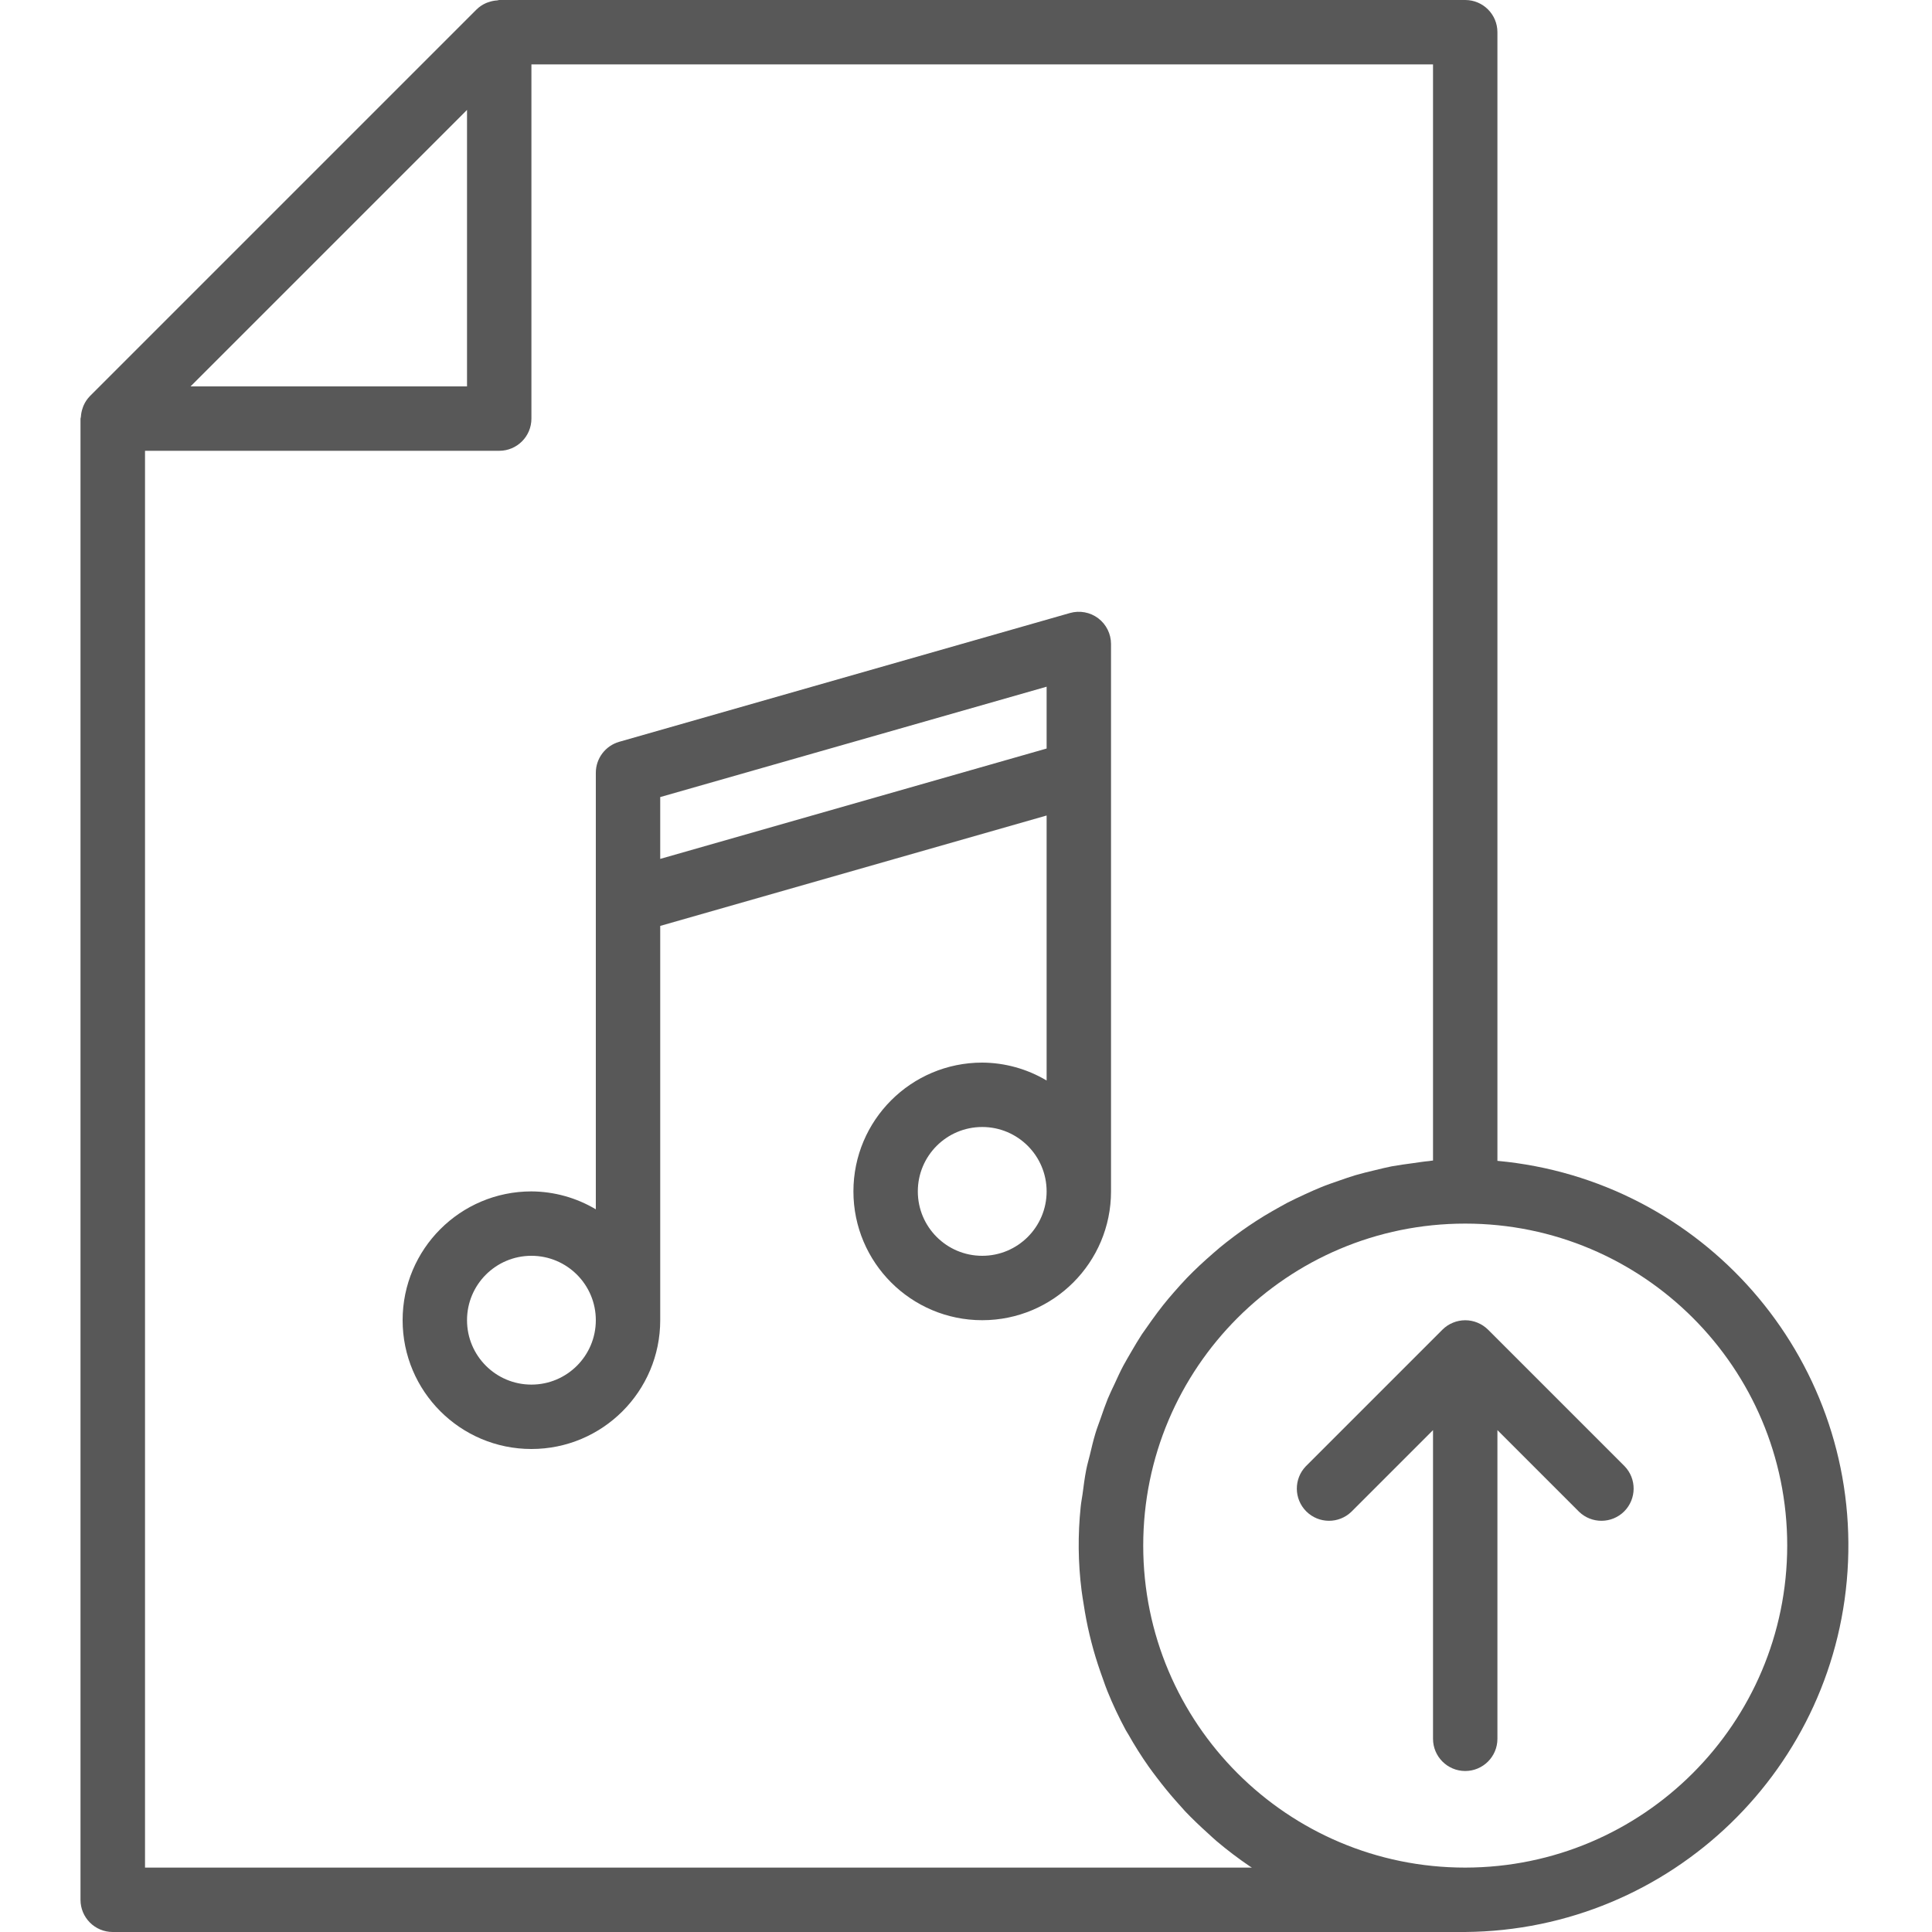 <svg width="48" height="48" viewBox="0 0 48 48" fill="none" xmlns="http://www.w3.org/2000/svg">
<path d="M27.603 16C27.603 15.749 27.485 15.512 27.285 15.361C27.085 15.21 26.825 15.162 26.584 15.23L15.384 18.43C15.04 18.529 14.803 18.843 14.803 19.2V30.045C14.319 29.757 13.767 29.603 13.203 29.6C11.436 29.6 10.003 31.033 10.003 32.8C10.003 34.567 11.436 36 13.203 36C14.97 36 16.403 34.567 16.403 32.8V23.004L26.003 20.261V26.845C25.519 26.557 24.967 26.403 24.403 26.4C22.636 26.4 21.203 27.833 21.203 29.6C21.203 31.367 22.636 32.8 24.403 32.8C26.171 32.8 27.603 31.367 27.603 29.6V16ZM13.203 34.4C12.319 34.4 11.603 33.684 11.603 32.8C11.603 31.916 12.319 31.2 13.203 31.2C14.086 31.2 14.803 31.916 14.803 32.8C14.803 33.684 14.086 34.4 13.203 34.4ZM16.403 21.339V19.803L26.003 17.061V18.597L16.403 21.339ZM24.403 31.2C23.519 31.2 22.803 30.484 22.803 29.6C22.803 28.716 23.519 28 24.403 28C25.287 28 26.003 28.716 26.003 29.6C26.003 30.484 25.287 31.2 24.403 31.2Z" fill="#585858"/>
<path d="M37.203 28.841V0.8C37.203 0.358 36.845 0 36.403 0H12.403C12.386 0 12.371 0.009 12.354 0.01C12.283 0.014 12.213 0.028 12.146 0.051C12.121 0.06 12.097 0.066 12.072 0.078C11.985 0.116 11.905 0.171 11.838 0.237L2.237 9.838C2.171 9.905 2.116 9.985 2.078 10.072C2.066 10.096 2.06 10.121 2.051 10.146C2.028 10.213 2.014 10.283 2.01 10.354C2.01 10.371 2 10.386 2 10.403V47.2C2 47.642 2.358 48 2.8 48H36.403C41.518 47.957 45.701 43.911 45.914 38.801C46.128 33.69 42.297 29.31 37.203 28.841ZM11.603 2.731V9.6H4.734L11.603 2.731ZM31.102 46.4H3.603V11.2H12.403C12.845 11.2 13.203 10.842 13.203 10.4V1.6H35.603V28.833C35.571 28.833 35.54 28.843 35.507 28.846C35.373 28.857 35.243 28.88 35.107 28.898C34.928 28.922 34.75 28.946 34.573 28.978C34.439 29.004 34.308 29.038 34.173 29.07C34.005 29.11 33.837 29.15 33.673 29.198C33.54 29.238 33.41 29.284 33.28 29.329C33.12 29.384 32.96 29.439 32.807 29.502C32.678 29.554 32.553 29.612 32.427 29.669C32.277 29.738 32.128 29.808 31.982 29.883C31.859 29.948 31.743 30.017 31.618 30.086C31.477 30.166 31.337 30.251 31.202 30.339C31.084 30.415 30.97 30.494 30.856 30.574C30.725 30.668 30.596 30.764 30.469 30.864C30.359 30.95 30.252 31.038 30.149 31.13C30.027 31.234 29.909 31.343 29.793 31.45C29.691 31.547 29.591 31.643 29.494 31.744C29.383 31.86 29.276 31.979 29.17 32.101C29.079 32.206 28.988 32.31 28.901 32.421C28.8 32.547 28.705 32.678 28.61 32.809C28.53 32.922 28.45 33.034 28.37 33.15C28.281 33.286 28.198 33.427 28.115 33.569C28.046 33.688 27.974 33.809 27.91 33.928C27.831 34.075 27.763 34.227 27.693 34.379C27.635 34.502 27.575 34.624 27.523 34.75C27.459 34.91 27.402 35.07 27.346 35.236C27.302 35.362 27.253 35.485 27.215 35.613C27.162 35.787 27.121 35.966 27.078 36.145C27.048 36.267 27.013 36.385 26.988 36.511C26.948 36.713 26.922 36.919 26.895 37.126C26.88 37.23 26.859 37.334 26.849 37.44C26.777 38.132 26.784 38.83 26.872 39.52C26.886 39.634 26.906 39.747 26.924 39.861C26.963 40.118 27.011 40.371 27.071 40.621C27.1 40.743 27.131 40.861 27.165 40.984C27.235 41.234 27.317 41.48 27.405 41.721C27.441 41.821 27.473 41.921 27.514 42.018C27.648 42.349 27.8 42.672 27.97 42.986C27.989 43.022 28.013 43.054 28.033 43.09C28.188 43.365 28.356 43.632 28.537 43.889C28.602 43.983 28.673 44.073 28.741 44.164C28.89 44.36 29.044 44.551 29.207 44.735C29.287 44.827 29.367 44.916 29.447 45.004C29.627 45.192 29.814 45.37 30.007 45.544C30.079 45.608 30.147 45.676 30.221 45.738C30.492 45.967 30.774 46.181 31.067 46.379C31.085 46.386 31.093 46.394 31.102 46.4ZM36.403 46.4C31.985 46.4 28.403 42.818 28.403 38.4C28.403 33.982 31.985 30.4 36.403 30.4C40.822 30.4 44.403 33.982 44.403 38.4C44.398 42.816 40.819 46.395 36.403 46.4Z" fill="#585858"/>
<path d="M36.97 33.035C36.895 32.961 36.806 32.902 36.709 32.862C36.513 32.781 36.294 32.781 36.098 32.862C36 32.902 35.911 32.961 35.837 33.035L32.444 36.428C32.141 36.742 32.145 37.241 32.454 37.55C32.763 37.858 33.261 37.862 33.575 37.559L35.603 35.531V43.2C35.603 43.642 35.962 44 36.403 44C36.845 44 37.203 43.642 37.203 43.2V35.531L39.231 37.559C39.545 37.862 40.044 37.858 40.353 37.55C40.661 37.241 40.666 36.742 40.363 36.428L36.97 33.035Z" fill="#585858"/>
</svg>
